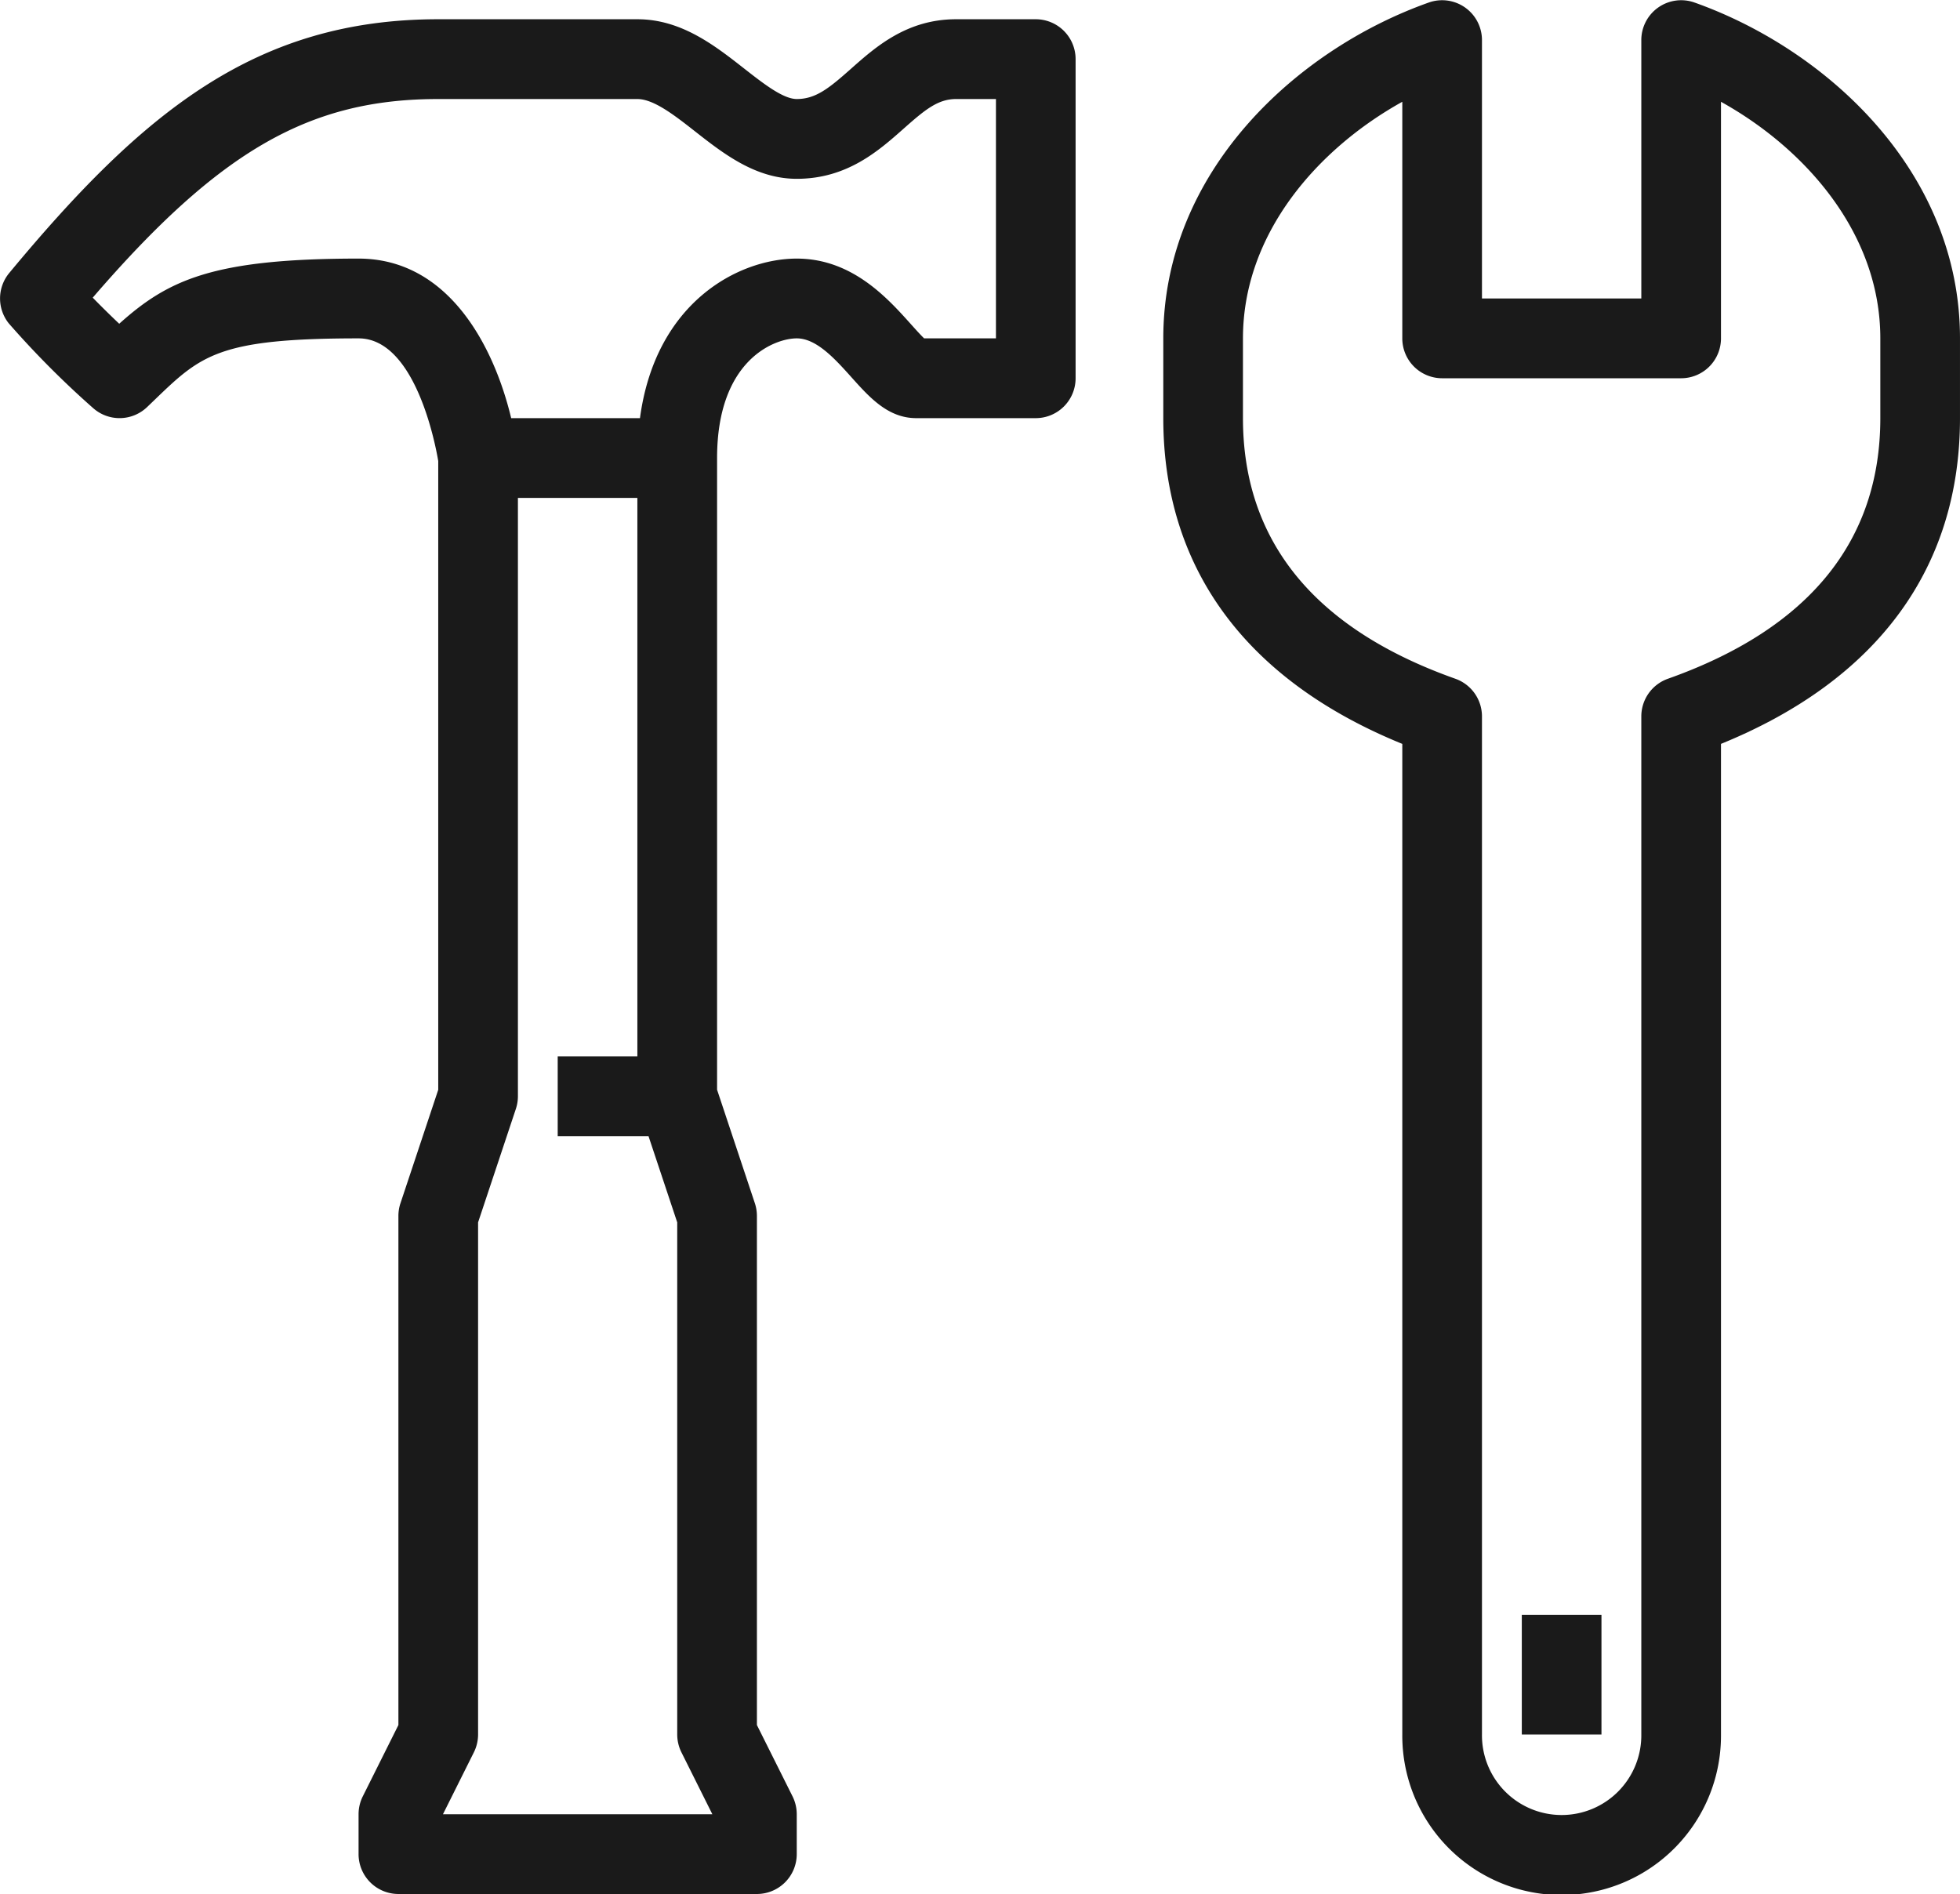 <svg xmlns="http://www.w3.org/2000/svg" width="204.687" height="197.812" viewBox="0 0 204.687 197.812"><path d="M840.039 703.88v103.456a16.641 16.641 0 1 1-33.281 0V703.88c-16.348-6.656-24.96-18.369-24.96-34.021v-8.332c0-17.439 13.928-30.183 27.733-35.078a4.162 4.162 0 0 1 5.547 3.928v26.984h16.641v-26.984a4.162 4.162 0 0 1 5.547-3.928c13.805 4.9 27.733 17.639 27.733 35.078v8.332c.001 15.652-8.613 27.365-24.96 34.021m16.64-42.353c0-11-7.871-19.838-16.64-24.708v24.708a4.164 4.164 0 0 1-4.16 4.166h-24.961a4.164 4.164 0 0 1-4.16-4.166v-24.708c-8.769 4.87-16.64 13.707-16.64 24.708v8.332c0 12.843 7.465 22 22.19 27.221a4.17 4.17 0 0 1 2.77 3.928v106.328a8.321 8.321 0 1 0 16.641 0V701.008a4.17 4.17 0 0 1 2.77-3.928c14.725-5.22 22.19-14.378 22.19-27.221zm-37.441 133.311h8.32v12.5h-8.32zm-50.76-124.979H756c-2.942 0-4.878-2.161-6.75-4.25-1.717-1.914-3.66-4.082-5.731-4.082-2.313 0-8.32 2.245-8.32 12.5V740l3.947 11.857a4.2 4.2 0 0 1 .213 1.318v53.176l3.722 7.451a4.2 4.2 0 0 1 .438 1.863v4.166a4.163 4.163 0 0 1-4.16 4.166h-37.44a4.163 4.163 0 0 1-4.16-4.166v-4.166a4.2 4.2 0 0 1 .439-1.863l3.721-7.451v-53.173a4.2 4.2 0 0 1 .213-1.318l3.947-11.855V674.34c-.269-1.614-2.365-12.813-8.32-12.813-14.631 0-16.451 1.753-21.316 6.438l-.77.74a4.16 4.16 0 0 1-5.633.106 96 96 0 0 1-8.81-8.849 4.17 4.17 0 0 1 .049-5.264c13.922-16.782 25.716-26.5 44.8-26.5h20.8c4.579 0 8.069 2.735 11.148 5.148 2 1.564 4.063 3.184 5.492 3.184 2 0 3.385-1.139 5.658-3.153 2.6-2.307 5.845-5.179 10.983-5.179h8.32a4.163 4.163 0 0 1 4.16 4.166v33.328a4.164 4.164 0 0 1-4.162 4.167m-33.772 145.809-3.23-6.468a4.2 4.2 0 0 1-.439-1.864v-53.482l-3-9.008h-9.482v-8.332h8.32V678.19H714.4v62.49a4.2 4.2 0 0 1-.213 1.318l-3.947 11.856v53.482a4.2 4.2 0 0 1-.439 1.864l-3.229 6.468h28.137Zm29.612-179.137h-4.16c-1.894 0-3.244 1.114-5.469 3.087-2.638 2.336-5.921 5.245-11.172 5.245-4.3 0-7.657-2.633-10.619-4.954-2.119-1.662-4.311-3.378-6.021-3.378h-20.8c-13.376 0-22.768 5.3-36.08 20.744a100 100 0 0 0 2.767 2.726c5.115-4.591 9.8-6.806 24.993-6.806 9.457 0 14.168 9.257 15.939 16.664h13.45c1.627-12.139 10.331-16.664 16.371-16.664 5.781 0 9.476 4.121 11.922 6.848.437.487.993 1.109 1.383 1.484h7.5v-25Z" transform="translate(-660.313 -626.188)" style="fill:#1a1a1a;fill-rule:evenodd"/></svg>